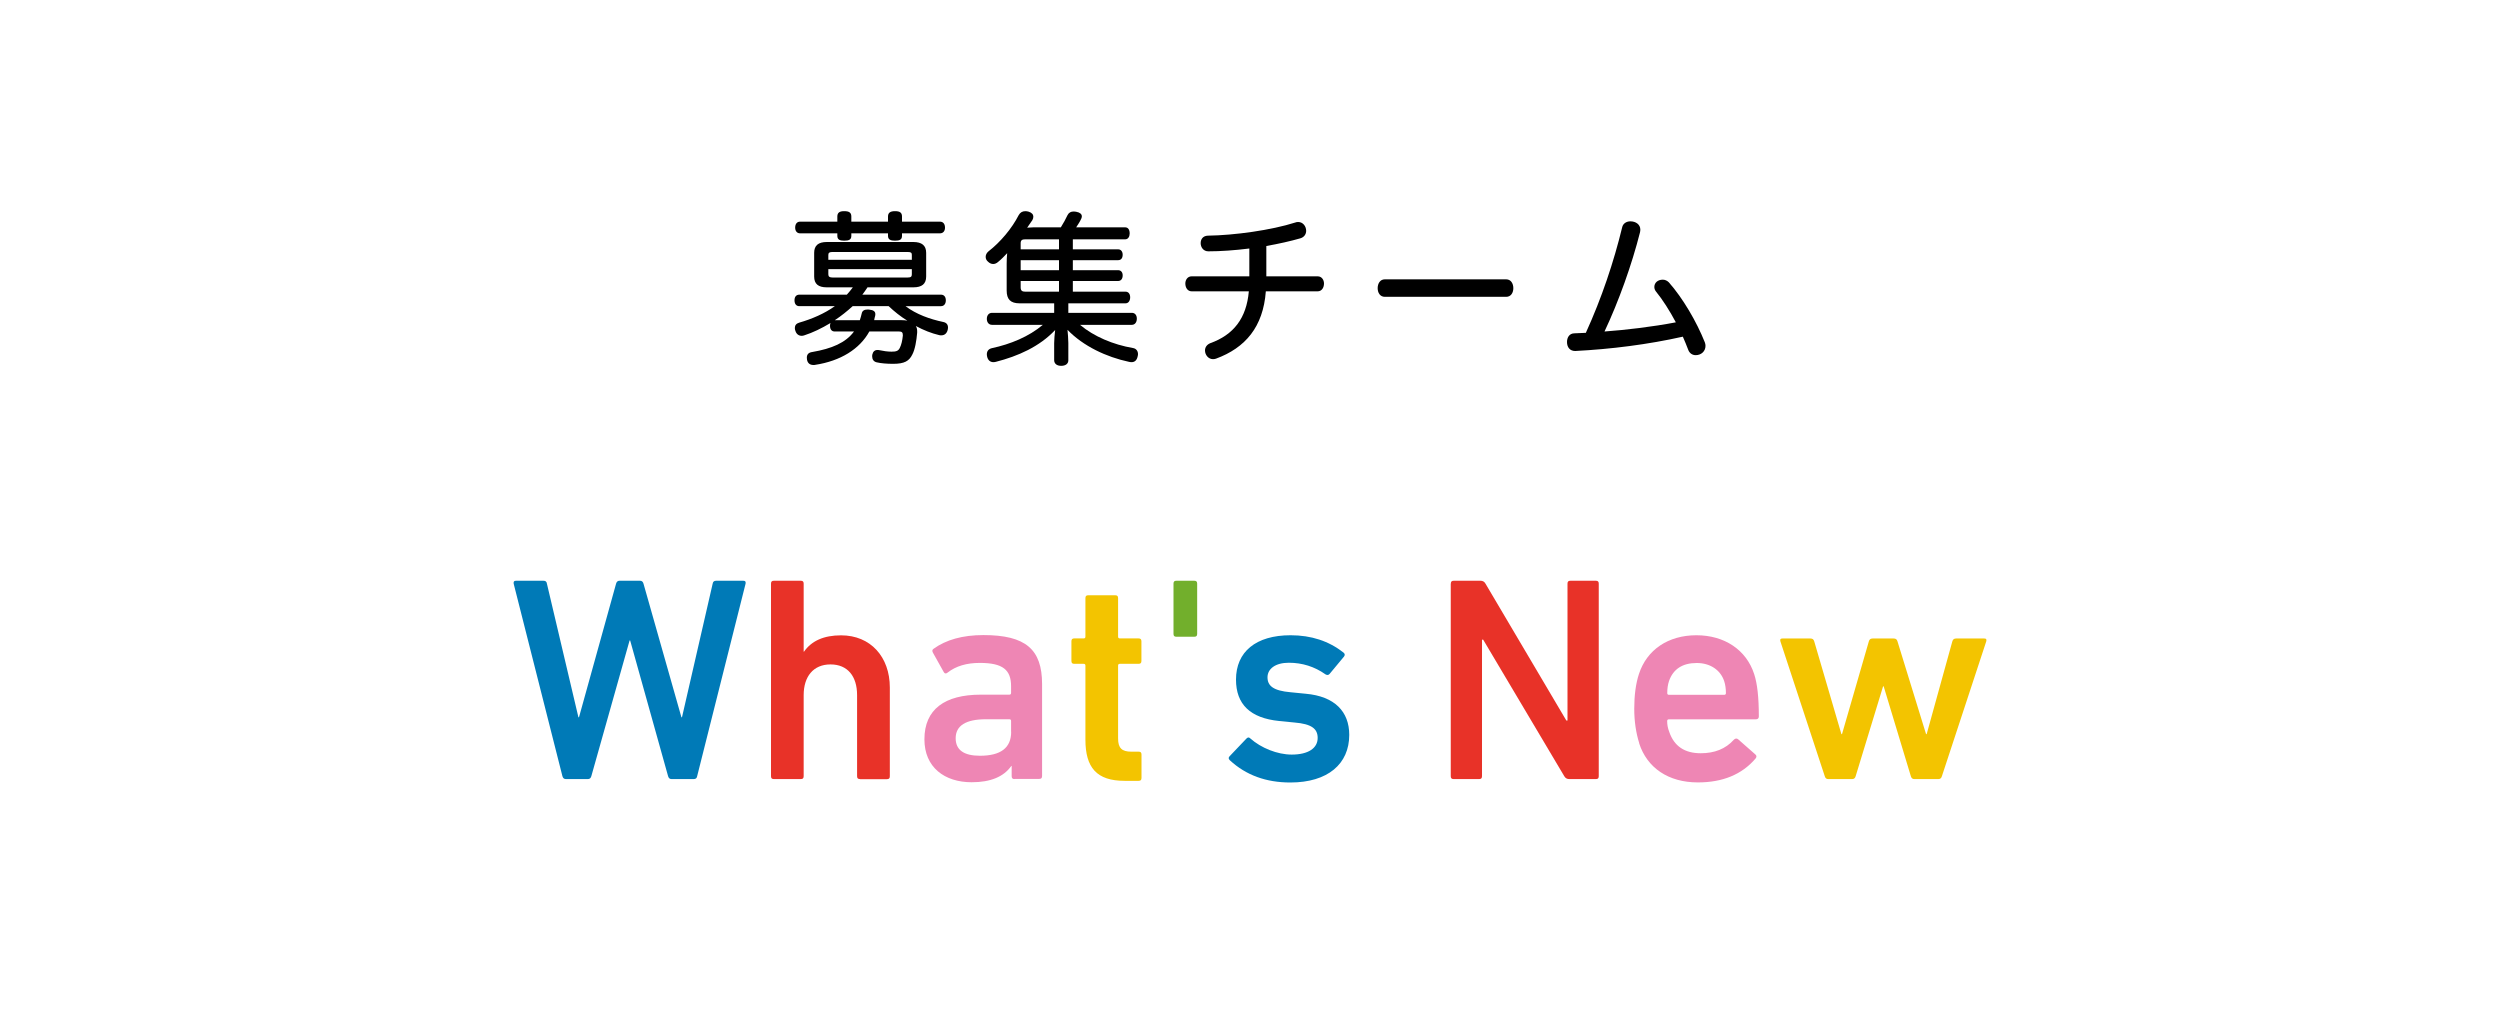 <?xml version="1.0" encoding="UTF-8"?><svg id="_レイヤー_2" xmlns="http://www.w3.org/2000/svg" width="300" height="122" viewBox="0 0 300 122"><g id="_レイヤー_1-2"><rect width="300" height="122" style="fill:#fff;"/><path d="M80.59,93.49c-.21,0-.35-.1-.42-.35l-4.55-16.28h-.07l-4.59,16.28c-.07.25-.21.35-.42.35h-2.63c-.21,0-.35-.1-.42-.35l-5.85-23.1c-.03-.25.04-.35.28-.35h3.29c.25,0,.39.1.42.35l3.78,16.03h.07l4.45-16.03c.07-.25.21-.35.42-.35h2.45c.21,0,.35.1.42.35l4.55,16.03h.07l3.68-16.03c.04-.25.18-.35.42-.35h3.25c.25,0,.32.1.28.35l-5.81,23.1c-.04.25-.18.35-.42.35h-2.66Z" style="fill:#007ab7;"/><path d="M103.2,93.49c-.25,0-.35-.1-.35-.35v-9.73c0-2.24-1.12-3.68-3.19-3.68s-3.22,1.47-3.22,3.68v9.73c0,.25-.1.35-.35.35h-3.22c-.25,0-.35-.1-.35-.35v-23.1c0-.25.1-.35.35-.35h3.22c.25,0,.35.1.35.35v8.16h.04c.91-1.3,2.38-1.96,4.45-1.96,3.54,0,5.85,2.59,5.85,6.27v10.64c0,.25-.1.35-.35.35h-3.22Z" style="fill:#e83228;"/><path d="M121.75,93.49c-.24,0-.35-.1-.35-.35v-1.23h-.04c-.91,1.3-2.49,1.96-4.76,1.96-3.25,0-5.67-1.79-5.67-5.15,0-3.61,2.45-5.36,6.76-5.36h3.43c.14,0,.21-.07.21-.21v-.8c0-1.96-.98-2.8-3.75-2.8-1.58,0-2.87.38-3.85,1.15-.21.18-.38.14-.49-.07l-1.29-2.31c-.1-.18-.1-.35.07-.46,1.51-1.09,3.5-1.65,5.99-1.65,5.08,0,7.04,1.72,7.04,5.88v11.03c0,.25-.1.35-.35.35h-2.94ZM121.33,87.82v-1.3c0-.14-.07-.21-.21-.21h-2.8c-2.42,0-3.64.77-3.64,2.28,0,1.4.98,2.1,2.91,2.1,2.49,0,3.75-.94,3.75-2.87Z" style="fill:#ee86b4;"/><path d="M134.94,93.7c-3.33,0-4.69-1.58-4.69-4.94v-8.89c0-.14-.07-.21-.21-.21h-1.12c-.25,0-.35-.1-.35-.35v-2.35c0-.25.1-.35.35-.35h1.12c.14,0,.21-.07.21-.21v-4.62c0-.25.1-.35.35-.35h3.22c.25,0,.35.1.35.35v4.62c0,.14.07.21.21.21h2.24c.25,0,.35.1.35.35v2.35c0,.25-.1.35-.35.35h-2.24c-.14,0-.21.07-.21.21v8.75c0,1.15.46,1.58,1.58,1.58h.88c.25,0,.35.1.35.35v2.8c0,.25-.1.35-.35.35h-1.68Z" style="fill:#f3c400;"/><path d="M141.17,76.41c-.25,0-.35-.1-.35-.35v-6.02c0-.25.1-.35.35-.35h2.14c.25,0,.35.1.35.35v6.02c0,.25-.1.35-.35.35h-2.14Z" style="fill:#72af2c;"/><path d="M147.57,91.22c-.17-.18-.17-.32,0-.49l2-2.1c.18-.18.31-.18.49,0,1.26,1.12,3.22,1.92,4.94,1.92,2,0,3.12-.77,3.12-2,0-1.08-.7-1.68-2.8-1.85l-1.82-.18c-3.47-.35-5.18-2-5.18-4.97,0-3.33,2.38-5.32,6.55-5.32,2.49,0,4.59.7,6.34,2.07.18.14.21.31.07.49l-1.72,2.07c-.14.17-.31.17-.49.07-1.33-.94-2.8-1.4-4.41-1.4s-2.56.73-2.56,1.75.7,1.61,2.77,1.79l1.82.18c3.47.31,5.22,2.14,5.22,4.94,0,3.47-2.56,5.71-7.07,5.71-2.91,0-5.32-.88-7.25-2.66Z" style="fill:#007ab7;"/><path d="M174.1,70.04c0-.25.1-.35.35-.35h3.22c.24,0,.46.1.59.35l9.7,16.42h.14v-16.42c0-.25.1-.35.35-.35h3.05c.25,0,.35.1.35.35v23.1c0,.25-.1.35-.35.35h-3.19c-.25,0-.46-.1-.6-.35l-9.73-16.38h-.14v16.38c0,.25-.1.35-.35.35h-3.05c-.24,0-.35-.1-.35-.35v-23.1Z" style="fill:#e83228;"/><path d="M196.71,89.19c-.39-1.23-.6-2.63-.6-4.13,0-1.61.18-3.01.56-4.17.95-2.94,3.54-4.66,6.9-4.66s5.99,1.75,6.93,4.66c.38,1.15.56,2.83.56,5.08,0,.25-.14.35-.39.35h-10.4c-.14,0-.21.07-.21.21,0,.42.07.84.25,1.3.59,1.72,1.85,2.56,3.78,2.56,1.65,0,2.98-.52,3.96-1.61.17-.17.35-.21.52-.07l2.07,1.82c.17.14.17.31.03.49-1.65,1.93-3.96,2.87-6.93,2.87-3.54,0-6.09-1.75-7.04-4.69ZM206.9,81.73c-.46-1.37-1.72-2.17-3.29-2.17-1.71,0-2.83.73-3.33,2.17-.14.42-.21.91-.21,1.44,0,.14.07.21.21.21h6.62c.14,0,.21-.07.21-.21,0-.52-.07-1.02-.21-1.44Z" style="fill:#ee86b4;"/><path d="M229.72,93.49c-.21,0-.35-.1-.42-.35l-3.26-10.78h-.07l-3.29,10.78c-.07.25-.21.35-.42.35h-2.87c-.21,0-.35-.1-.42-.35l-5.32-16.17c-.07-.25,0-.35.24-.35h3.36c.25,0,.39.1.46.35l3.26,11.13h.07l3.22-11.13c.07-.25.21-.35.46-.35h2.52c.25,0,.39.1.46.35l3.43,11.13h.07l3.08-11.13c.07-.25.21-.35.46-.35h3.36c.25,0,.32.1.25.35l-5.32,16.17c-.07.25-.21.35-.42.35h-2.87Z" style="fill:#f3c400;"/><path d="M95.92,36.74c-.36,0-.58-.26-.58-.7s.22-.68.58-.68h5.7c.26-.28.48-.56.72-.88h-3.12c-1.02,0-1.52-.4-1.52-1.3v-2.84c0-.88.5-1.3,1.52-1.3h10.38c1.02,0,1.54.42,1.54,1.3v2.84c0,.9-.52,1.3-1.54,1.3h-5.5c-.2.32-.4.58-.62.88h9.44c.36,0,.58.26.58.68s-.22.7-.58.7h-4.26c1.3.98,2.92,1.56,4.54,1.9.38.08.56.32.56.66,0,.1-.02.2-.04.3-.12.44-.4.64-.76.64-.08,0-.16,0-.24-.02-.94-.22-1.9-.6-2.82-1.1.12.2.16.4.16.64v.16c-.08.98-.26,2.02-.58,2.62-.38.78-.94,1.12-2.3,1.12-.78,0-1.46-.06-1.98-.18-.36-.08-.54-.36-.54-.7,0-.08,0-.16.02-.24.08-.36.3-.54.6-.54.08,0,.16,0,.24.02.46.1.98.18,1.46.18.56,0,.82-.08,1-.46.18-.36.3-.86.36-1.46v-.06c0-.32-.12-.44-.44-.44h-3.58c-1.16,2.12-3.48,3.54-6.48,4-.08.02-.14.02-.22.02-.42,0-.7-.2-.78-.64-.02-.1-.02-.18-.02-.24,0-.38.2-.62.66-.68,2.32-.4,4-1.1,5-2.46h-2.32c-.34,0-.56-.24-.56-.68,0-.12.02-.24.06-.34-1.06.64-2.14,1.16-3.14,1.48-.1.04-.22.06-.32.06-.34,0-.62-.2-.74-.56-.06-.14-.08-.26-.08-.38,0-.32.18-.54.52-.64,1.54-.44,3.06-1.1,4.28-1.98h-4.26ZM96,28c-.36,0-.58-.28-.58-.68,0-.44.22-.72.58-.72h4.48v-.62c0-.48.3-.64.82-.64.58,0,.86.16.86.64v.62h4.4v-.62c0-.48.32-.64.84-.64.56,0,.84.16.84.64v.62h4.56c.38,0,.6.28.6.72,0,.4-.22.68-.6.68h-4.56v.3c0,.46-.28.58-.84.58-.52,0-.84-.12-.84-.58v-.3h-4.4v.3c0,.46-.28.58-.86.58-.52,0-.82-.12-.82-.58v-.3h-4.48ZM109.42,31.18v-.6c0-.26-.12-.34-.48-.34h-9.06c-.32,0-.48.08-.48.34v.6h10.02ZM99.4,32.92c0,.28.16.38.48.38h9.06c.36,0,.48-.1.48-.38v-.62h-10.02v.62ZM102.32,36.74c-.66.6-1.38,1.18-2.14,1.68h3c.08-.26.16-.5.22-.78.06-.34.3-.5.72-.5.06,0,.14,0,.22.02.44.04.7.2.7.52,0,.06,0,.14-.02.22-.04.16-.1.34-.12.52h3.3c.26,0,.48.02.68.06-.82-.5-1.56-1.1-2.24-1.74h-4.32Z"/><path d="M128.74,35h6.32c.36,0,.56.28.56.68s-.2.72-.56.72h-6.86v1.14h7.62c.36,0,.6.26.6.7s-.24.74-.6.74h-6.22c1.66,1.4,4,2.38,6.34,2.78.42.06.62.38.62.74,0,.08-.02.18-.04.26-.1.48-.36.7-.74.7-.1,0-.2-.02-.3-.04-2.72-.58-5.48-1.88-7.38-3.84.04.48.1,1.08.1,1.58v2.08c0,.4-.32.66-.86.66s-.84-.28-.84-.68v-2.04c0-.46.06-1.08.12-1.58-1.88,2-4.46,3.14-7.12,3.82-.1.02-.18.04-.28.04-.4,0-.66-.24-.76-.64-.02-.1-.04-.2-.04-.3,0-.36.18-.64.6-.74,2.24-.48,4.44-1.38,6.12-2.8h-6.1c-.38,0-.62-.3-.62-.72s.24-.72.62-.72h7.46v-1.14h-4.14c-1.1,0-1.56-.48-1.56-1.54v-3.22c0-.38.02-.84.06-1.26-.34.36-.68.72-1.1,1.06-.18.16-.38.24-.58.24-.22,0-.44-.1-.62-.28-.2-.16-.28-.38-.28-.58,0-.24.12-.48.34-.66,1.44-1.12,2.8-2.74,3.62-4.34.18-.32.44-.48.8-.48.12,0,.26.02.4.06.38.12.56.34.56.6,0,.14-.04.28-.12.42-.16.24-.36.54-.62.9.26-.02.54-.04.74-.04h3.3c.32-.5.6-1.04.8-1.46.16-.32.42-.44.74-.44.12,0,.22.02.34.04.42.08.64.28.64.54,0,.08-.02.16-.06.26-.16.36-.38.7-.62,1.06h5.88c.36,0,.54.3.54.74,0,.36-.18.7-.54.7h-6.28v1.2h5.44c.34,0,.54.28.54.64,0,.42-.2.66-.54.66h-5.44v1.2h5.42c.36,0,.56.26.56.62,0,.42-.2.68-.56.68h-5.42v1.28ZM127.08,28.72h-4.06c-.36,0-.54.1-.54.46v.74h4.6v-1.2ZM122.48,31.22v1.2h4.6v-1.2h-4.6ZM122.48,33.72v.78c0,.38.18.5.54.5h4.06v-1.28h-4.6Z"/><path d="M149.92,29.82c-1.74.22-3.46.34-4.92.34-.6,0-.92-.5-.92-.98s.28-.88.86-.9c3.16-.04,7.64-.66,10.5-1.58.1-.04.2-.06.34-.06.58,0,.96.52.96,1.06,0,.38-.22.76-.7.9-1.18.34-2.6.66-4.08.92v3.64h6.16c.5,0,.76.44.76.86,0,.48-.26.94-.76.94h-6.22c-.32,4.28-2.46,6.78-5.98,8.08-.12.04-.24.06-.36.06-.56,0-.96-.52-.96-1.04,0-.36.2-.7.64-.88,2.78-1,4.34-2.98,4.62-6.22h-6.86c-.5,0-.76-.46-.76-.94,0-.42.26-.86.76-.86h6.92v-3.34Z"/><path d="M166.18,35.62c-.58,0-.86-.5-.86-1.04s.28-1.06.86-1.06h14.56c.58,0,.86.52.86,1.06s-.28,1.04-.86,1.04h-14.56Z"/><path d="M189.02,42.12c-.64,0-.98-.46-.98-1.08,0-.54.28-1.02.86-1.04.46-.02.94-.04,1.4-.06,1.9-4.16,3.36-8.54,4.36-12.66.1-.48.54-.72.98-.72.66,0,1.2.38,1.2,1,0,.1-.02.22-.04.32-.98,3.88-2.56,8.3-4.26,11.9,2.5-.18,5.74-.56,8.56-1.1-.74-1.4-1.6-2.74-2.4-3.72-.12-.16-.18-.34-.18-.52,0-.5.4-.88,1.02-.88.26,0,.52.12.72.32,1.68,1.9,3.32,4.7,4.32,7.2.06.16.08.3.08.42,0,.66-.52,1.12-1.18,1.12-.36,0-.74-.2-.9-.66-.2-.52-.4-1.02-.64-1.56-4.18.94-8.64,1.5-12.92,1.72Z"/></g></svg>